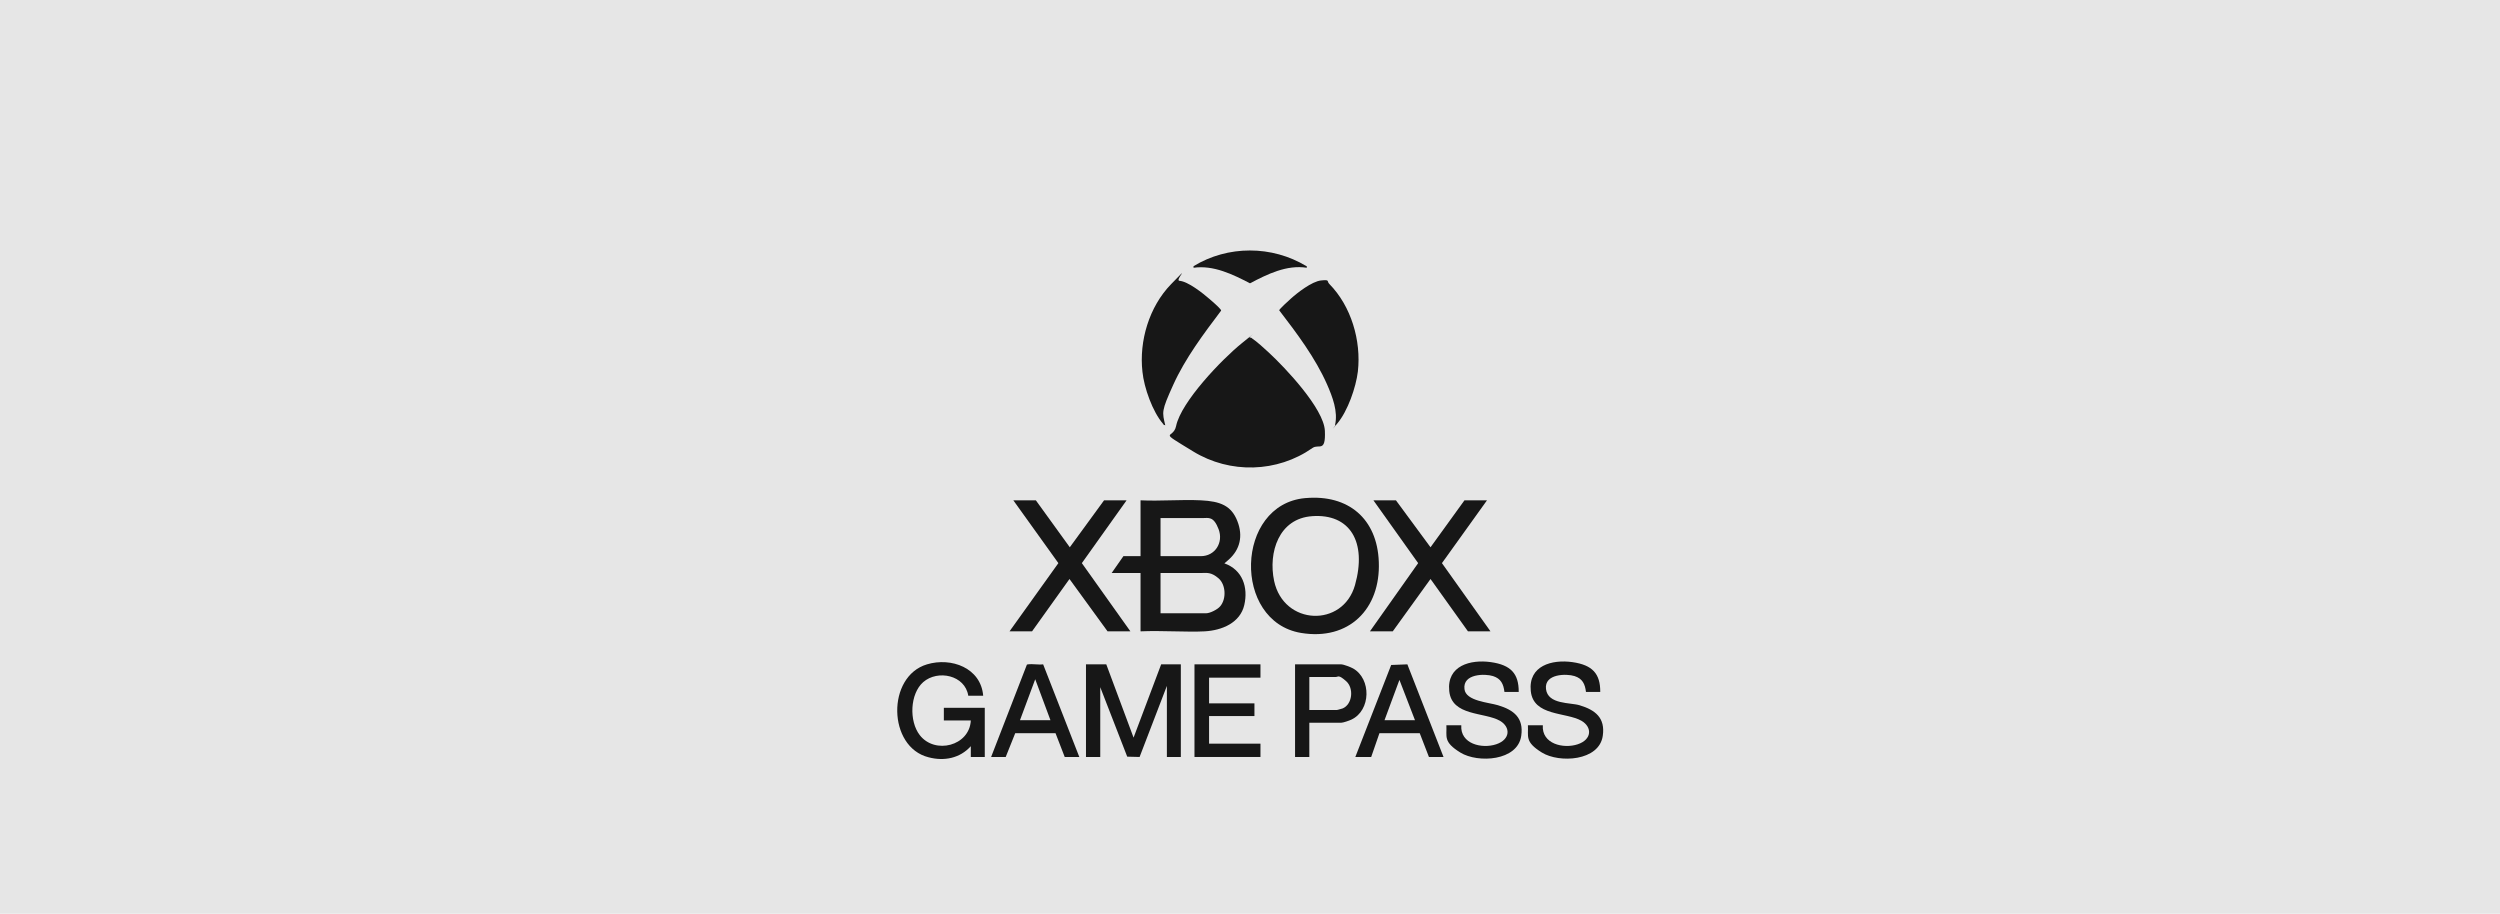 <?xml version="1.0" encoding="UTF-8"?>
<svg id="Layer_1" xmlns="http://www.w3.org/2000/svg" version="1.1" viewBox="0 0 788 288">
  <!-- Generator: Adobe Illustrator 29.6.0, SVG Export Plug-In . SVG Version: 2.1.1 Build 207)  -->
  <defs>
    <style>
      .st0 {
        fill: #e6e6e6;
      }

      .st1 {
        fill: #171717;
      }
    </style>
  </defs>
  <rect class="st0" width="788" height="288"/>
  <g>
    <path class="st1" d="M393.9,106.4c.3,0,.5,0,.8.3,1.5,1,3.8,3.1,5.2,4.4,5.2,4.8,17.4,17.7,17.7,24.7s-1.9,4-3.9,5.4c-11.1,7.8-26,8.2-37.6,1.1s-6.3-3.6-5.4-8c1.6-7.7,14.5-21.1,20.7-26.1s2.2-1.8,2.5-1.9Z"/>
    <path class="st1" d="M359.5,157.7c6.3.3,12.8-.3,19,0s9.6,1.7,11.5,6.5.8,9-2.6,12.1-1.7,1-1.4,1.3c5.6,2,7.5,7.5,6.2,13.1s-7,8-12.5,8.3-13.5-.3-20.2,0v-18.4h-9.1l3.7-5.3h5.4v-17.6ZM365.9,175.3h12.6c4.5,0,7.2-4.3,5.6-8.5s-3.2-3.5-5.1-3.5h-13.2v11.9ZM365.9,193.3h14.3c1.2,0,3.6-1.2,4.4-2.2,2-2.3,1.8-6.8-.5-8.8s-3.7-1.7-5.1-1.7h-13.2v12.7Z"/>
    <path class="st1" d="M411.5,157c13.5-1.2,22.6,6.5,23.1,20.1.6,14.9-9.5,24.9-24.5,22.4-21.7-3.6-20.8-40.5,1.3-42.5ZM413.6,162.7c-10.5.7-13.9,11.4-12,20.4,3,14.1,21.7,14.8,25.5,1.3s-1.5-22.6-13.6-21.7Z"/>
    <polygon class="st1" points="440 157.7 450.9 172.5 461.6 157.7 468.7 157.7 454.5 177.5 469.8 199 462.7 199 450.9 182.5 439 199 431.8 199 447 177.5 432.9 157.7 440 157.7"/>
    <polygon class="st1" points="326.5 157.7 337.2 172.5 348 157.7 355.1 157.7 341 177.5 356.3 199 349.1 199 337.1 182.5 325.3 199 318.2 199 333.6 177.5 319.4 157.7 326.5 157.7"/>
    <path class="st1" d="M367.2,134c-.4,0-.5-.2-.6-.4-3.3-3.8-6-11.4-6.5-16.4-1.1-9.7,2.1-20.5,9-27.6s1.2-1.3,2.6-1.1c2.8.2,7.4,3.9,9.6,5.8s3.6,3.2,3.6,3.6c-5.5,7.3-11.3,15-15.1,23.4s-3.5,8.5-2.5,12.8Z"/>
    <path class="st1" d="M420.8,134c1-4.3-.8-8.9-2.5-12.8-3.7-8.4-9.5-16.1-15.1-23.4,0-.3,3-3.1,3.6-3.6,2.1-1.9,6.7-5.5,9.6-5.8s1.7.2,2.6,1.1c6.9,7,10.1,17.9,9,27.6-.6,5-3.2,12.5-6.5,16.4s-.3.5-.6.4Z"/>
    <polygon class="st1" points="348.7 209.4 357.3 232.5 366 209.4 372.2 209.4 372.2 238.6 367.8 238.6 367.8 216.2 359.2 238.6 355.3 238.5 346.8 216.6 346.8 238.6 342.3 238.6 342.3 209.4 348.7 209.4"/>
    <path class="st1" d="M309.9,219.3h-4.7c-1-6.5-9.6-8.3-14.2-4.3-4.2,3.7-4.5,12.3-1.1,16.7,4.8,6.2,15.7,3.4,16.1-4.6h-8.5v-4h12.9v15.5h-4.4v-3.4c-3.4,3.8-8.4,4.8-13.3,3.5-12.9-3.2-13.3-25.5-.5-29.3,7.6-2.3,17,1.1,17.7,9.9Z"/>
    <path class="st1" d="M504.4,218.1h-4.5c-.3-2.5-1.1-4.2-3.6-5s-9.6-.8-9,4.1,7.7,4.2,10.6,5.1c5,1.5,8.1,4,7.3,9.6-1.1,8-13.7,8.7-19.2,5.3s-4.2-5.1-4.4-8.6h4.7c-.4,5.9,6.5,7.5,11,6s4.6-5.4,1.2-7.4c-4.9-2.8-15.2-1.4-16-9.4s6.7-10,13.1-9.1,8.8,3.7,8.8,9.3Z"/>
    <path class="st1" d="M478.7,218.1h-4.5c-.3-2.5-1.1-4.2-3.6-5s-9.6-.8-9,4.1c.4,3.8,7.7,4.2,10.6,5.1,5,1.5,8.1,4,7.3,9.6-1.1,8-13.7,8.7-19.2,5.3s-4.2-5-4.4-8.6h4.7c-.4,5.9,6.5,7.5,11,6s4.6-5.4,1.2-7.4c-4.9-2.8-15.2-1.4-16-9.4s6.7-10,13.1-9.1,8.8,3.7,8.8,9.3Z"/>
    <polygon class="st1" points="397.3 209.4 397.3 213.6 381.1 213.6 381.1 221.7 395.4 221.7 395.4 225.7 381.1 225.7 381.1 234.4 397.3 234.4 397.3 238.6 376.5 238.6 376.5 209.4 397.3 209.4"/>
    <path class="st1" d="M312.4,238.6l11.2-28.9c0-.2.2-.3.5-.3,1.3-.2,3.3.2,4.7,0l11.4,29.2h-4.6l-2.9-7.5h-12.7c0,0-3,7.5-3,7.5h-4.6ZM331.1,227l-4.8-12.9-4.8,12.9h9.7Z"/>
    <path class="st1" d="M427.2,238.6l11.3-29,5.1-.2,11.4,29.2h-4.6l-2.9-7.5h-12.7s-2.6,7.5-2.6,7.5h-4.9ZM446,227l-4.9-12.7-4.7,12.7h9.7Z"/>
    <path class="st1" d="M412.7,227.8v10.8h-4.5v-29.2h14.5c.8,0,3.1.9,3.8,1.3,5.8,3.3,5.6,13.2-.5,16.1-.6.3-2.6,1-3.2,1h-10.1ZM412.7,223.8h8.6c.3,0,1.5-.4,1.9-.5,3.1-1.3,3.6-6.4,1.1-8.6s-2.4-1.3-3.4-1.3h-8.2v10.4Z"/>
    <path class="st1" d="M411.9,83.9v.5c-6.3-1-12.4,2-17.9,4.9-5.4-2.8-11.5-5.8-17.8-4.9v-.5c10.8-6.6,24.7-6.6,35.6,0Z"/>
  </g>
</svg>
